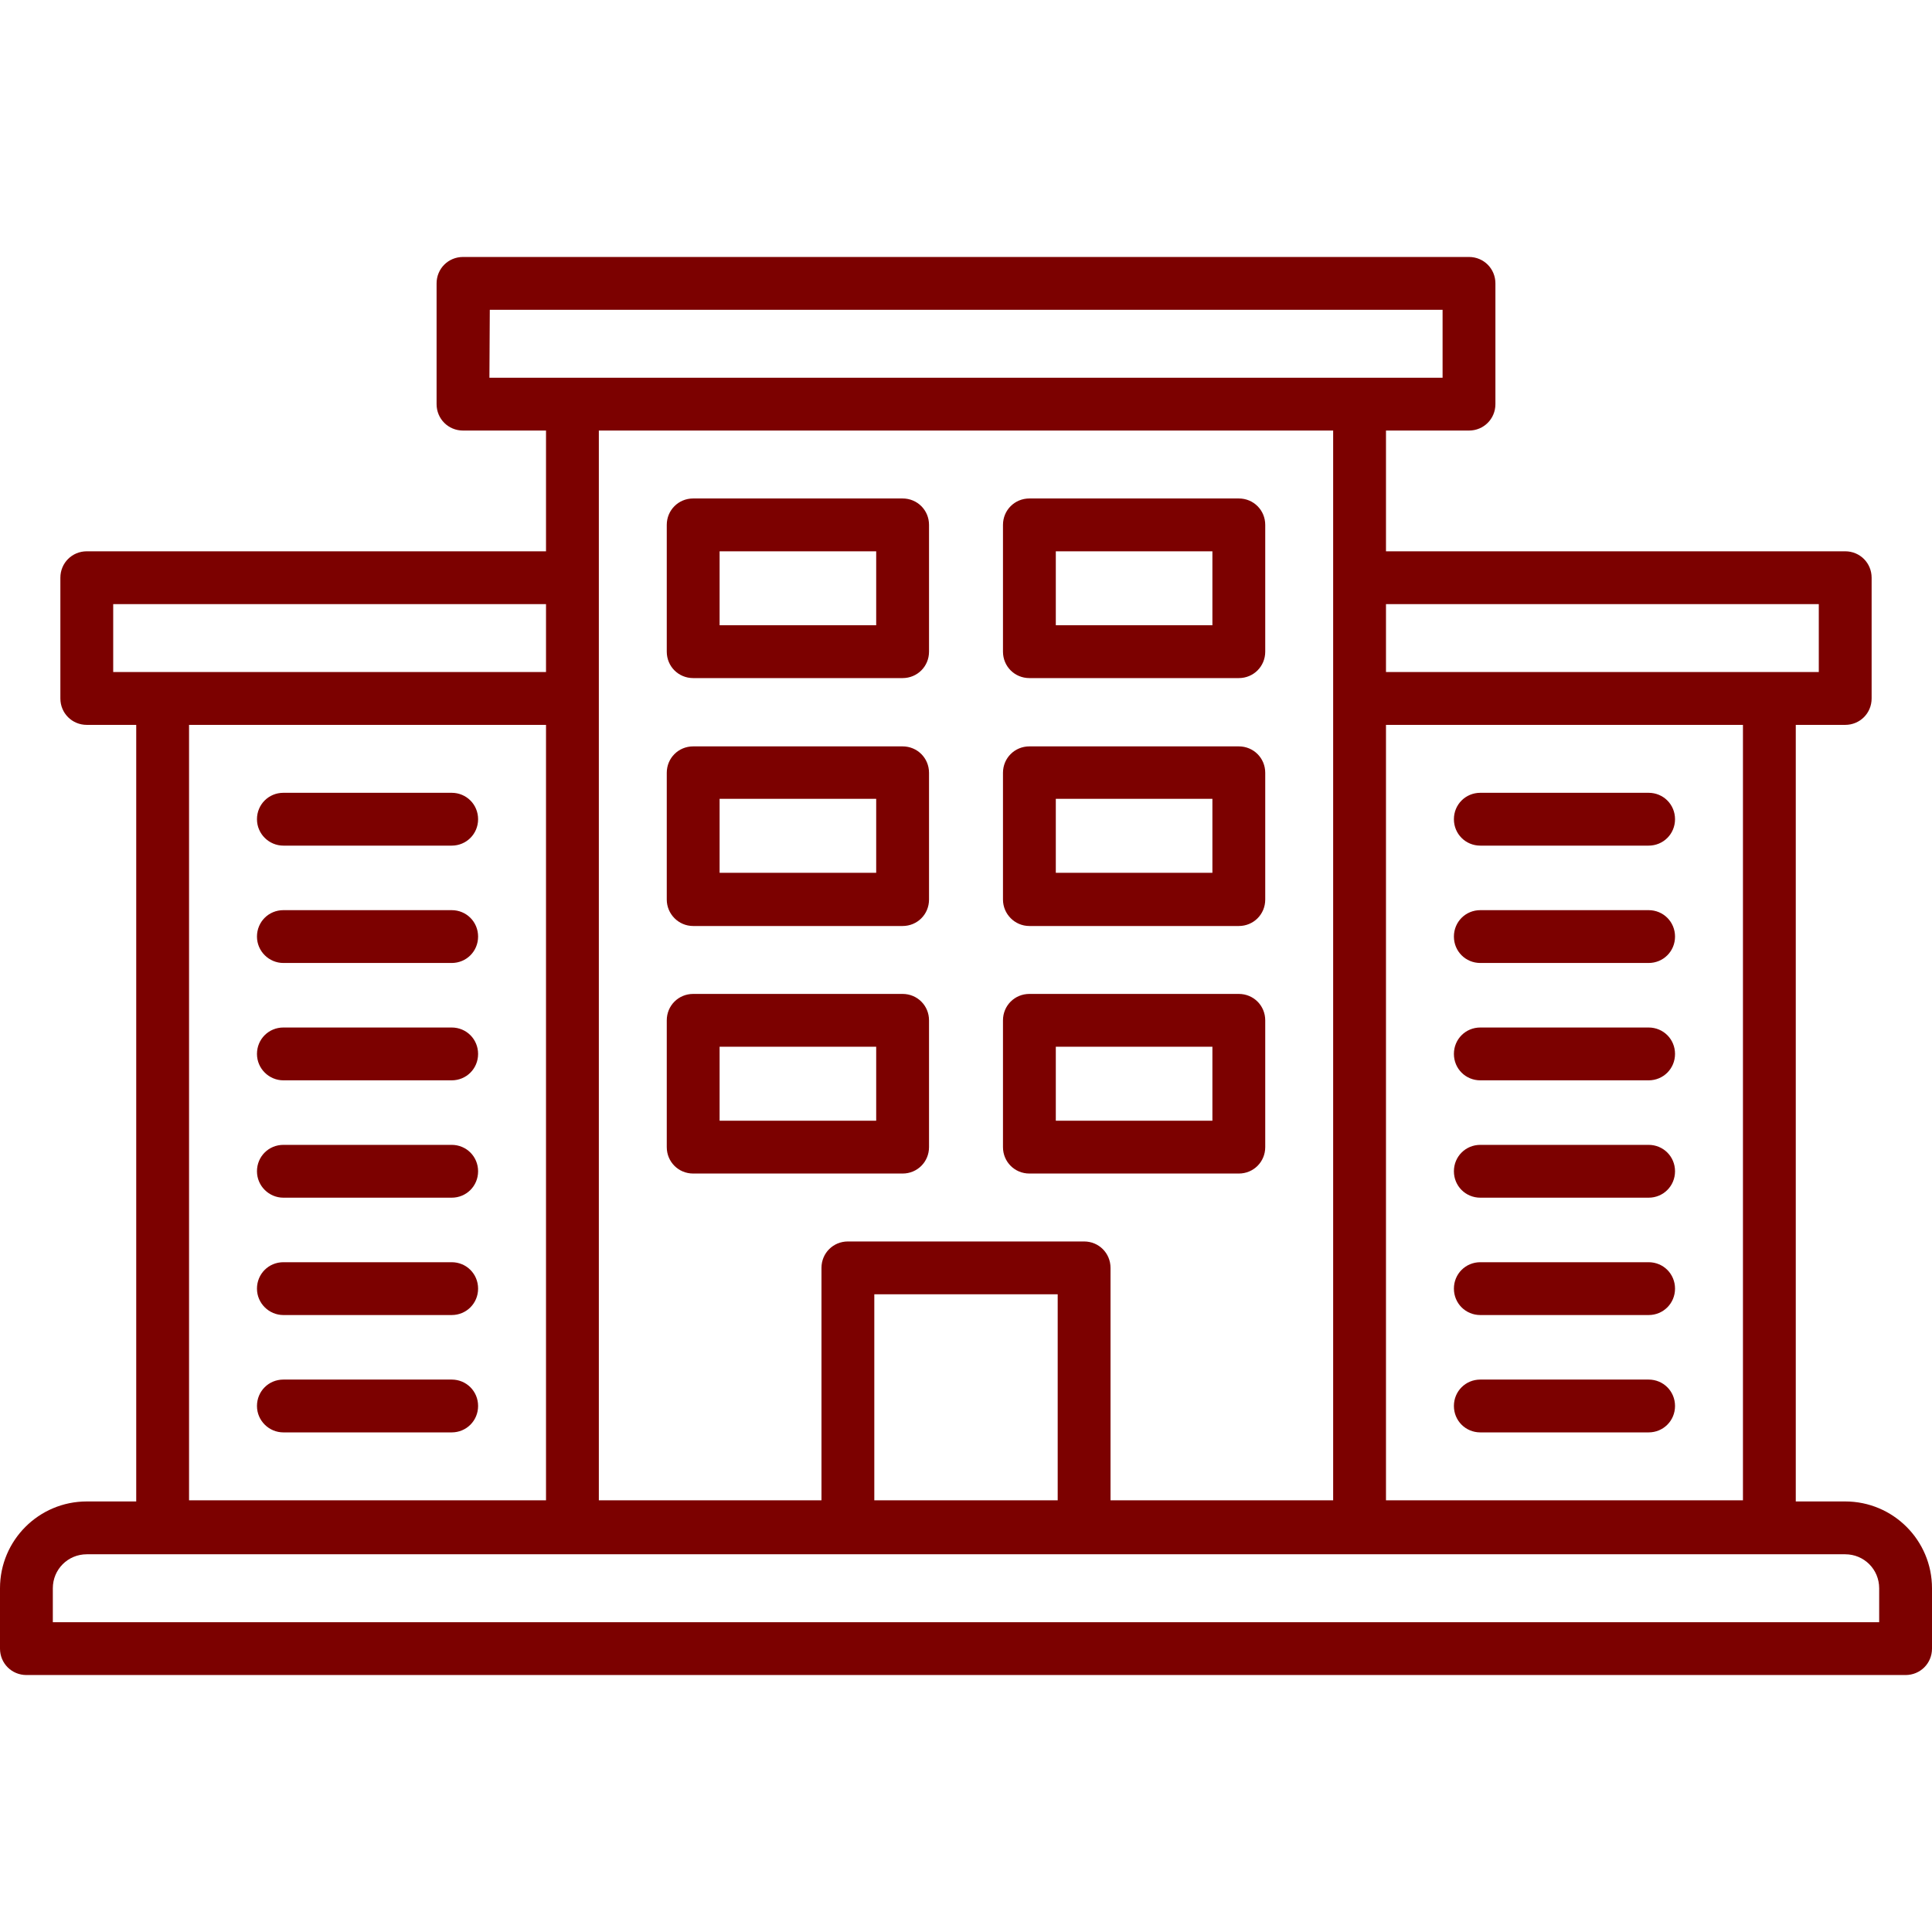 <?xml version="1.0" encoding="utf-8"?>
<!-- Generator: Adobe Illustrator 27.0.0, SVG Export Plug-In . SVG Version: 6.00 Build 0)  -->
<svg version="1.1" id="Laag_1" xmlns="http://www.w3.org/2000/svg" xmlns:xlink="http://www.w3.org/1999/xlink" x="0px" y="0px"
	 viewBox="0 0 512 512" style="enable-background:new 0 0 512 512;" xml:space="preserve">
<style type="text/css">
	.st0{fill:#7C0100;}
</style>
<g>
	<path class="st0" d="M489,397.9h-13.1V192.1H489c3.9,0,7-3.1,7-7v-32c0-3.9-3.1-7-7-7H367.3v-32h22c3.9,0,7-3.1,7-7l0,0v-32
		c0-3.9-3.1-7-7-7H122.7c-3.9,0-7,3.1-7,7v32c0,3.9,3.1,7,7,7h22v32H23c-3.9,0-7,3.1-7,7c0,0,0,0,0,0v32c0,3.9,3.1,7,7,7h13.1v205.8
		H23c-12.7,0-23,10.3-23,23v16c0,3.9,3.1,7,7,7h498c3.9,0,7-3.1,7-7c0,0,0,0,0,0v-16C512,408.2,501.7,397.9,489,397.9z M280.3,397.6
		h-48.6V343h48.6V397.6z M461.9,397.6h-94.6V192.1h94.6L461.9,397.6z M482,160.1v18H367.3v-18H482z M129.8,82.1h252.5v18H129.7
		L129.8,82.1z M353.3,114.1v283.5h-59V336c0-3.9-3.1-7-7-7c0,0,0,0,0,0h-62.6c-3.9,0-7,3.1-7,7v61.6h-59V114.1L353.3,114.1z
		 M30,160.1h114.7v18H30V160.1z M144.7,192.1v205.5H50.1V192.1H144.7z M498,429.9H14v-9c0-5,4-9,9-9h466c5,0,9,4,9,9L498,429.9z"/>
	<path class="st0" d="M392.3,224.1h44.6c3.9,0,7-3.1,7-7s-3.1-7-7-7h-44.6c-3.9,0-7,3.1-7,7S388.4,224.1,392.3,224.1z"/>
	<path class="st0" d="M392.3,255.2h44.6c3.9,0,7-3.1,7-7s-3.1-7-7-7h-44.6c-3.9,0-7,3.1-7,7S388.4,255.2,392.3,255.2z"/>
	<path class="st0" d="M392.3,286.3h44.6c3.9,0,7-3.1,7-7s-3.1-7-7-7h-44.6c-3.9,0-7,3.1-7,7S388.4,286.3,392.3,286.3z"/>
	<path class="st0" d="M392.3,317.4h44.6c3.9,0,7-3.1,7-7s-3.1-7-7-7h-44.6c-3.9,0-7,3.1-7,7S388.4,317.4,392.3,317.4z"/>
	<path class="st0" d="M392.3,348.5h44.6c3.9,0,7-3.1,7-7s-3.1-7-7-7h-44.6c-3.9,0-7,3.1-7,7S388.4,348.5,392.3,348.5z"/>
	<path class="st0" d="M392.3,379.6h44.6c3.9,0,7-3.1,7-7s-3.1-7-7-7h-44.6c-3.9,0-7,3.1-7,7S388.4,379.6,392.3,379.6z"/>
	<path class="st0" d="M75.1,224.1h44.6c3.9,0,7-3.1,7-7s-3.1-7-7-7H75.1c-3.9,0-7,3.1-7,7S71.3,224.1,75.1,224.1z"/>
	<path class="st0" d="M75.1,255.2h44.6c3.9,0,7-3.1,7-7s-3.1-7-7-7H75.1c-3.9,0-7,3.1-7,7S71.3,255.2,75.1,255.2z"/>
	<path class="st0" d="M75.1,286.3h44.6c3.9,0,7-3.1,7-7s-3.1-7-7-7H75.1c-3.9,0-7,3.1-7,7S71.3,286.3,75.1,286.3z"/>
	<path class="st0" d="M75.1,317.4h44.6c3.9,0,7-3.1,7-7s-3.1-7-7-7H75.1c-3.9,0-7,3.1-7,7S71.3,317.4,75.1,317.4z"/>
	<path class="st0" d="M75.1,348.5h44.6c3.9,0,7-3.1,7-7s-3.1-7-7-7H75.1c-3.9,0-7,3.1-7,7S71.3,348.5,75.1,348.5z"/>
	<path class="st0" d="M75.1,379.6h44.6c3.9,0,7-3.1,7-7s-3.1-7-7-7H75.1c-3.9,0-7,3.1-7,7S71.3,379.6,75.1,379.6z"/>
	<path class="st0" d="M183.7,179.7h55.5c3.9,0,7-3.1,7-7v-33.6c0-3.9-3.1-7-7-7h-55.5c-3.9,0-7,3.1-7,7v33.6
		C176.7,176.6,179.8,179.7,183.7,179.7z M190.7,146.1h41.5v19.6h-41.5V146.1z"/>
	<path class="st0" d="M272.8,179.7h55.5c3.9,0,7-3.1,7-7v-33.6c0-3.9-3.1-7-7-7h-55.5c-3.9,0-7,3.1-7,7v33.6
		C265.8,176.6,268.9,179.7,272.8,179.7C272.8,179.7,272.8,179.7,272.8,179.7z M279.8,146.1h41.5v19.6h-41.5L279.8,146.1z"/>
	<path class="st0" d="M272.8,245.4h55.5c3.9,0,7-3.1,7-7c0,0,0,0,0,0v-33.6c0-3.9-3.1-7-7-7l0,0h-55.5c-3.9,0-7,3.1-7,7l0,0v33.6
		C265.8,242.2,268.9,245.4,272.8,245.4C272.8,245.4,272.8,245.4,272.8,245.4z M279.8,211.7h41.5v19.6h-41.5L279.8,211.7z"/>
	<path class="st0" d="M183.7,245.4h55.5c3.9,0,7-3.1,7-7v-33.6c0-3.9-3.1-7-7-7h-55.5c-3.9,0-7,3.1-7,7v33.6
		C176.7,242.2,179.8,245.4,183.7,245.4z M190.7,211.7h41.5v19.6h-41.5V211.7z"/>
	<path class="st0" d="M272.8,311h55.5c3.9,0,7-3.1,7-7c0,0,0,0,0,0v-33.6c0-3.9-3.1-7-7-7h-55.5c-3.9,0-7,3.1-7,7V304
		C265.8,307.9,268.9,311,272.8,311z M279.8,277.4h41.5V297h-41.5L279.8,277.4z"/>
	<path class="st0" d="M183.7,311h55.5c3.9,0,7-3.1,7-7v-33.6c0-3.9-3.1-7-7-7h-55.5c-3.9,0-7,3.1-7,7V304
		C176.7,307.9,179.8,311,183.7,311z M190.7,277.4h41.5V297h-41.5V277.4z"/>
</g>
</svg>
